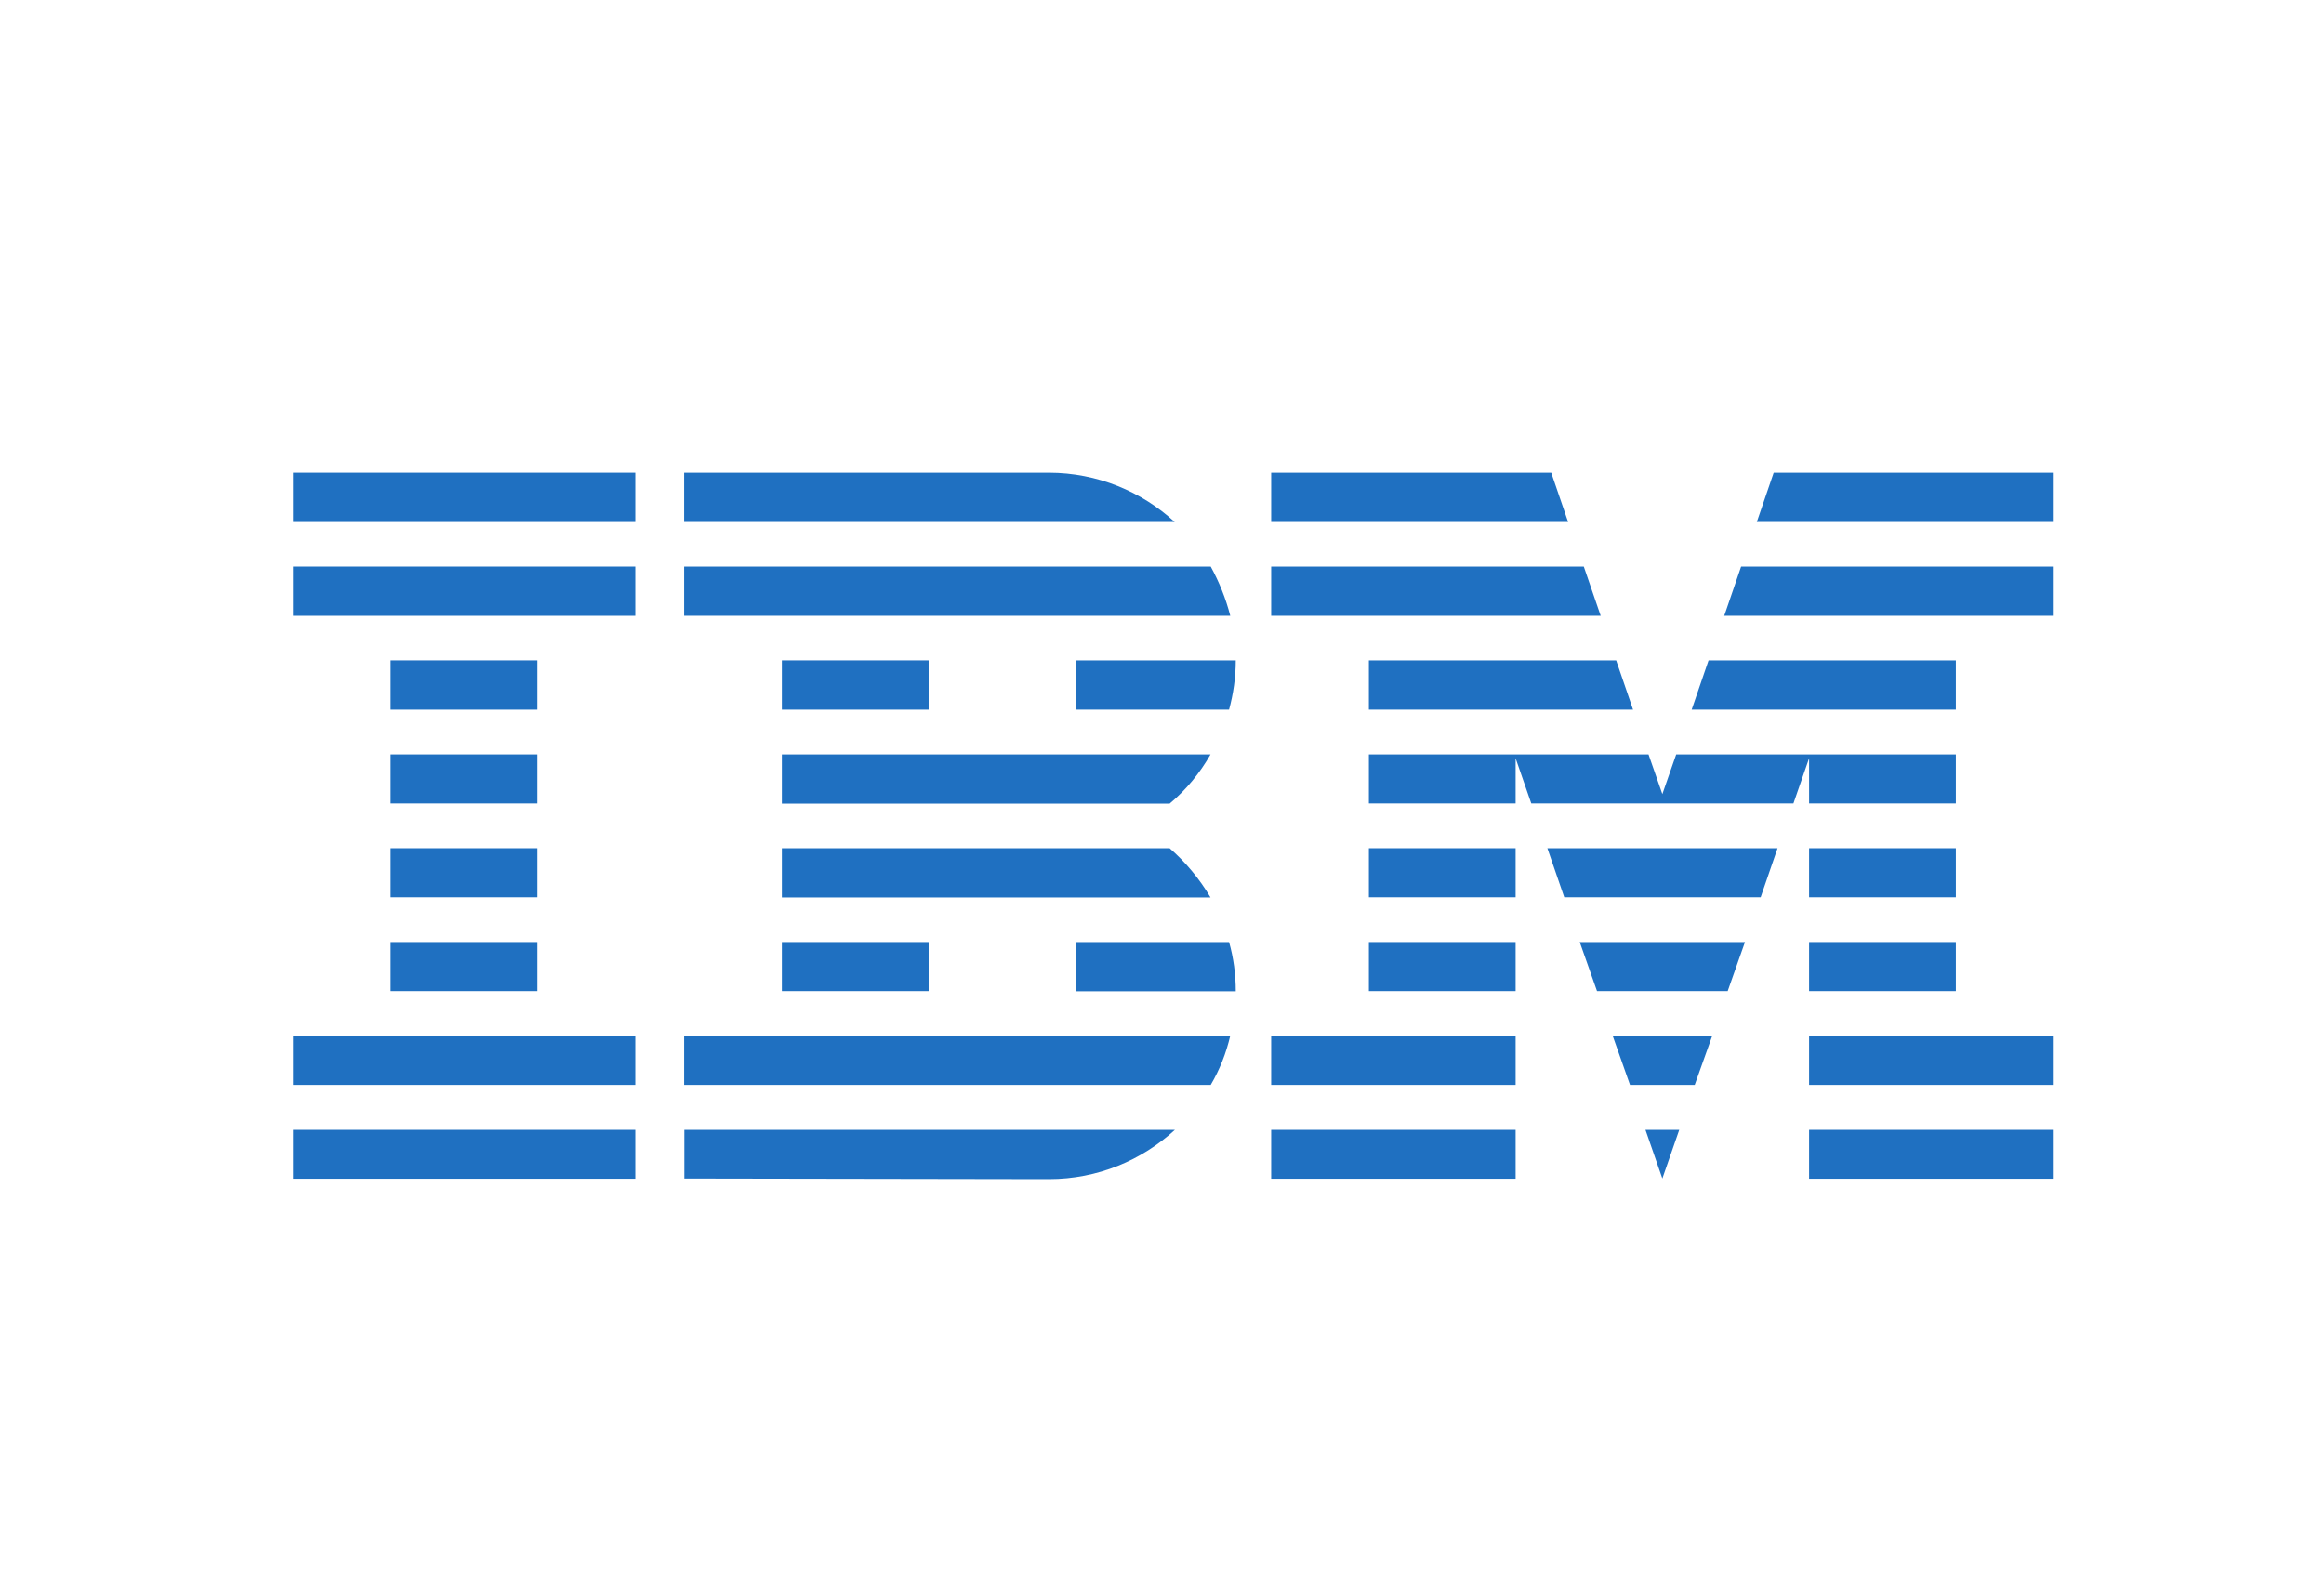 <?xml version="1.0" encoding="UTF-8"?>
<svg id="Layer_2" data-name="Layer 2" xmlns="http://www.w3.org/2000/svg" viewBox="0 0 114.19 77.8">
  <defs>
    <style>
      .cls-1 {
        fill: none;
      }

      .cls-2 {
        fill: #1f70c1;
      }
    </style>
  </defs>
  <g id="Layer_3" data-name="Layer 3">
    <g>
      <rect class="cls-1" width="114.19" height="77.8"/>
      <g>
        <g>
          <polygon id="Rectangle-path" class="cls-2" points="14.4 55.52 31.22 55.52 31.22 57.92 14.4 57.92 14.4 55.52"/>
          <polygon id="Rectangle-path-2" data-name="Rectangle-path" class="cls-2" points="14.4 50.9 31.22 50.9 31.22 53.31 14.4 53.31 14.4 50.9"/>
          <polygon id="Rectangle-path-3" data-name="Rectangle-path" class="cls-2" points="19.2 46.29 26.41 46.29 26.41 48.7 19.2 48.7 19.2 46.29"/>
          <polygon id="Rectangle-path-4" data-name="Rectangle-path" class="cls-2" points="19.2 41.68 26.41 41.68 26.41 44.09 19.2 44.09 19.2 41.68"/>
          <polygon id="Rectangle-path-5" data-name="Rectangle-path" class="cls-2" points="19.2 37.07 26.41 37.07 26.41 39.48 19.2 39.48 19.2 37.07"/>
          <polygon id="Rectangle-path-6" data-name="Rectangle-path" class="cls-2" points="19.2 32.45 26.41 32.45 26.41 34.87 19.2 34.87 19.2 32.45"/>
          <rect id="Rectangle-path-7" data-name="Rectangle-path" class="cls-2" x="14.4" y="27.84" width="16.82" height="2.42"/>
          <rect id="Rectangle-path-8" data-name="Rectangle-path" class="cls-2" x="14.4" y="23.23" width="16.82" height="2.42"/>
        </g>
        <g>
          <path id="Shape" class="cls-2" d="M33.62,53.31h25.87c.44-.75,.76-1.56,.96-2.42h-26.83v2.42Z"/>
          <path id="Shape-2" data-name="Shape" class="cls-2" d="M57.47,41.68h-19.05v2.42h21.06c-.55-.93-1.23-1.74-2.01-2.42Z"/>
          <path id="Shape-3" data-name="Shape" class="cls-2" d="M38.42,37.07v2.42h19.05c.81-.68,1.48-1.49,2.01-2.42h-21.06Z"/>
          <path id="Shape-4" data-name="Shape" class="cls-2" d="M59.49,27.84h-25.87v2.42h26.83c-.22-.86-.55-1.67-.96-2.42Z"/>
          <path id="Shape-5" data-name="Shape" class="cls-2" d="M51.54,23.23h-17.92v2.42h24.1c-1.61-1.49-3.8-2.42-6.18-2.42Z"/>
          <rect id="Rectangle-path-9" data-name="Rectangle-path" class="cls-2" x="38.42" y="32.45" width="7.21" height="2.42"/>
          <path id="Shape-6" data-name="Shape" class="cls-2" d="M52.85,34.87h7.54c.21-.77,.33-1.59,.33-2.42h-7.87v2.42h0Z"/>
          <polygon id="Rectangle-path-10" data-name="Rectangle-path" class="cls-2" points="38.42 46.29 45.63 46.29 45.63 48.7 38.42 48.7 38.42 46.29"/>
          <path id="Shape-7" data-name="Shape" class="cls-2" d="M52.85,46.29v2.42h7.87c0-.83-.11-1.65-.33-2.42h-7.54Z"/>
          <path id="Shape-8" data-name="Shape" class="cls-2" d="M33.62,57.91l17.92,.03c2.4,0,4.57-.93,6.19-2.42h-24.1v2.39Z"/>
        </g>
        <g>
          <polygon id="Rectangle-path-11" data-name="Rectangle-path" class="cls-2" points="62.46 55.52 74.47 55.52 74.47 57.92 62.46 57.92 62.46 55.52"/>
          <polygon id="Rectangle-path-12" data-name="Rectangle-path" class="cls-2" points="62.46 50.9 74.47 50.9 74.47 53.31 62.46 53.31 62.46 50.9"/>
          <polygon id="Rectangle-path-13" data-name="Rectangle-path" class="cls-2" points="67.26 46.29 74.47 46.29 74.47 48.7 67.26 48.7 67.26 46.29"/>
          <polygon id="Rectangle-path-14" data-name="Rectangle-path" class="cls-2" points="67.26 41.68 74.47 41.68 74.47 44.09 67.26 44.09 67.26 41.68"/>
          <polygon id="Shape-9" data-name="Shape" class="cls-2" points="77.82 27.84 62.46 27.84 62.46 30.26 78.65 30.26 77.82 27.84"/>
          <polygon id="Shape-10" data-name="Shape" class="cls-2" points="76.22 23.23 62.46 23.23 62.46 25.65 77.05 25.65 76.22 23.23"/>
          <polygon id="Rectangle-path-15" data-name="Rectangle-path" class="cls-2" points="88.89 55.52 100.91 55.52 100.91 57.92 88.89 57.92 88.89 55.52"/>
          <polygon id="Rectangle-path-16" data-name="Rectangle-path" class="cls-2" points="88.89 50.9 100.91 50.9 100.91 53.31 88.89 53.31 88.89 50.9"/>
          <polygon id="Rectangle-path-17" data-name="Rectangle-path" class="cls-2" points="88.89 46.29 96.1 46.29 96.1 48.7 88.89 48.7 88.89 46.29"/>
          <polygon id="Rectangle-path-18" data-name="Rectangle-path" class="cls-2" points="88.89 41.68 96.1 41.68 96.1 44.09 88.89 44.09 88.89 41.68"/>
          <polygon id="Shape-11" data-name="Shape" class="cls-2" points="88.89 39.48 96.1 39.48 96.1 37.07 88.89 37.07 88.89 37.07 82.36 37.07 81.68 39.02 81 37.07 74.47 37.07 74.47 37.07 67.26 37.07 67.26 39.48 74.47 39.48 74.47 37.26 75.24 39.48 88.12 39.48 88.89 37.26 88.89 39.48"/>
          <polygon id="Shape-12" data-name="Shape" class="cls-2" points="96.1 32.45 83.95 32.45 83.12 34.87 96.1 34.87 96.1 32.45"/>
          <polygon id="Shape-13" data-name="Shape" class="cls-2" points="87.15 23.23 86.32 25.65 100.91 25.65 100.91 23.23 87.15 23.23"/>
          <polygon id="Shape-14" data-name="Shape" class="cls-2" points="81.68 57.91 82.51 55.52 80.85 55.52 81.68 57.91"/>
          <polygon id="Shape-15" data-name="Shape" class="cls-2" points="80.09 53.31 83.27 53.31 84.13 50.9 79.24 50.9 80.09 53.31"/>
          <polygon id="Shape-16" data-name="Shape" class="cls-2" points="78.47 48.7 84.89 48.7 85.74 46.29 77.62 46.29 78.47 48.7"/>
          <polygon id="Shape-17" data-name="Shape" class="cls-2" points="76.86 44.09 86.51 44.09 87.34 41.68 76.03 41.68 76.86 44.09"/>
          <polygon id="Shape-18" data-name="Shape" class="cls-2" points="67.26 34.87 80.24 34.87 79.41 32.45 67.26 32.45 67.26 34.87"/>
          <polygon id="Shape-19" data-name="Shape" class="cls-2" points="84.72 30.26 100.91 30.26 100.91 27.84 85.55 27.84 84.72 30.26"/>
        </g>
      </g>
    </g>
  </g>
</svg>